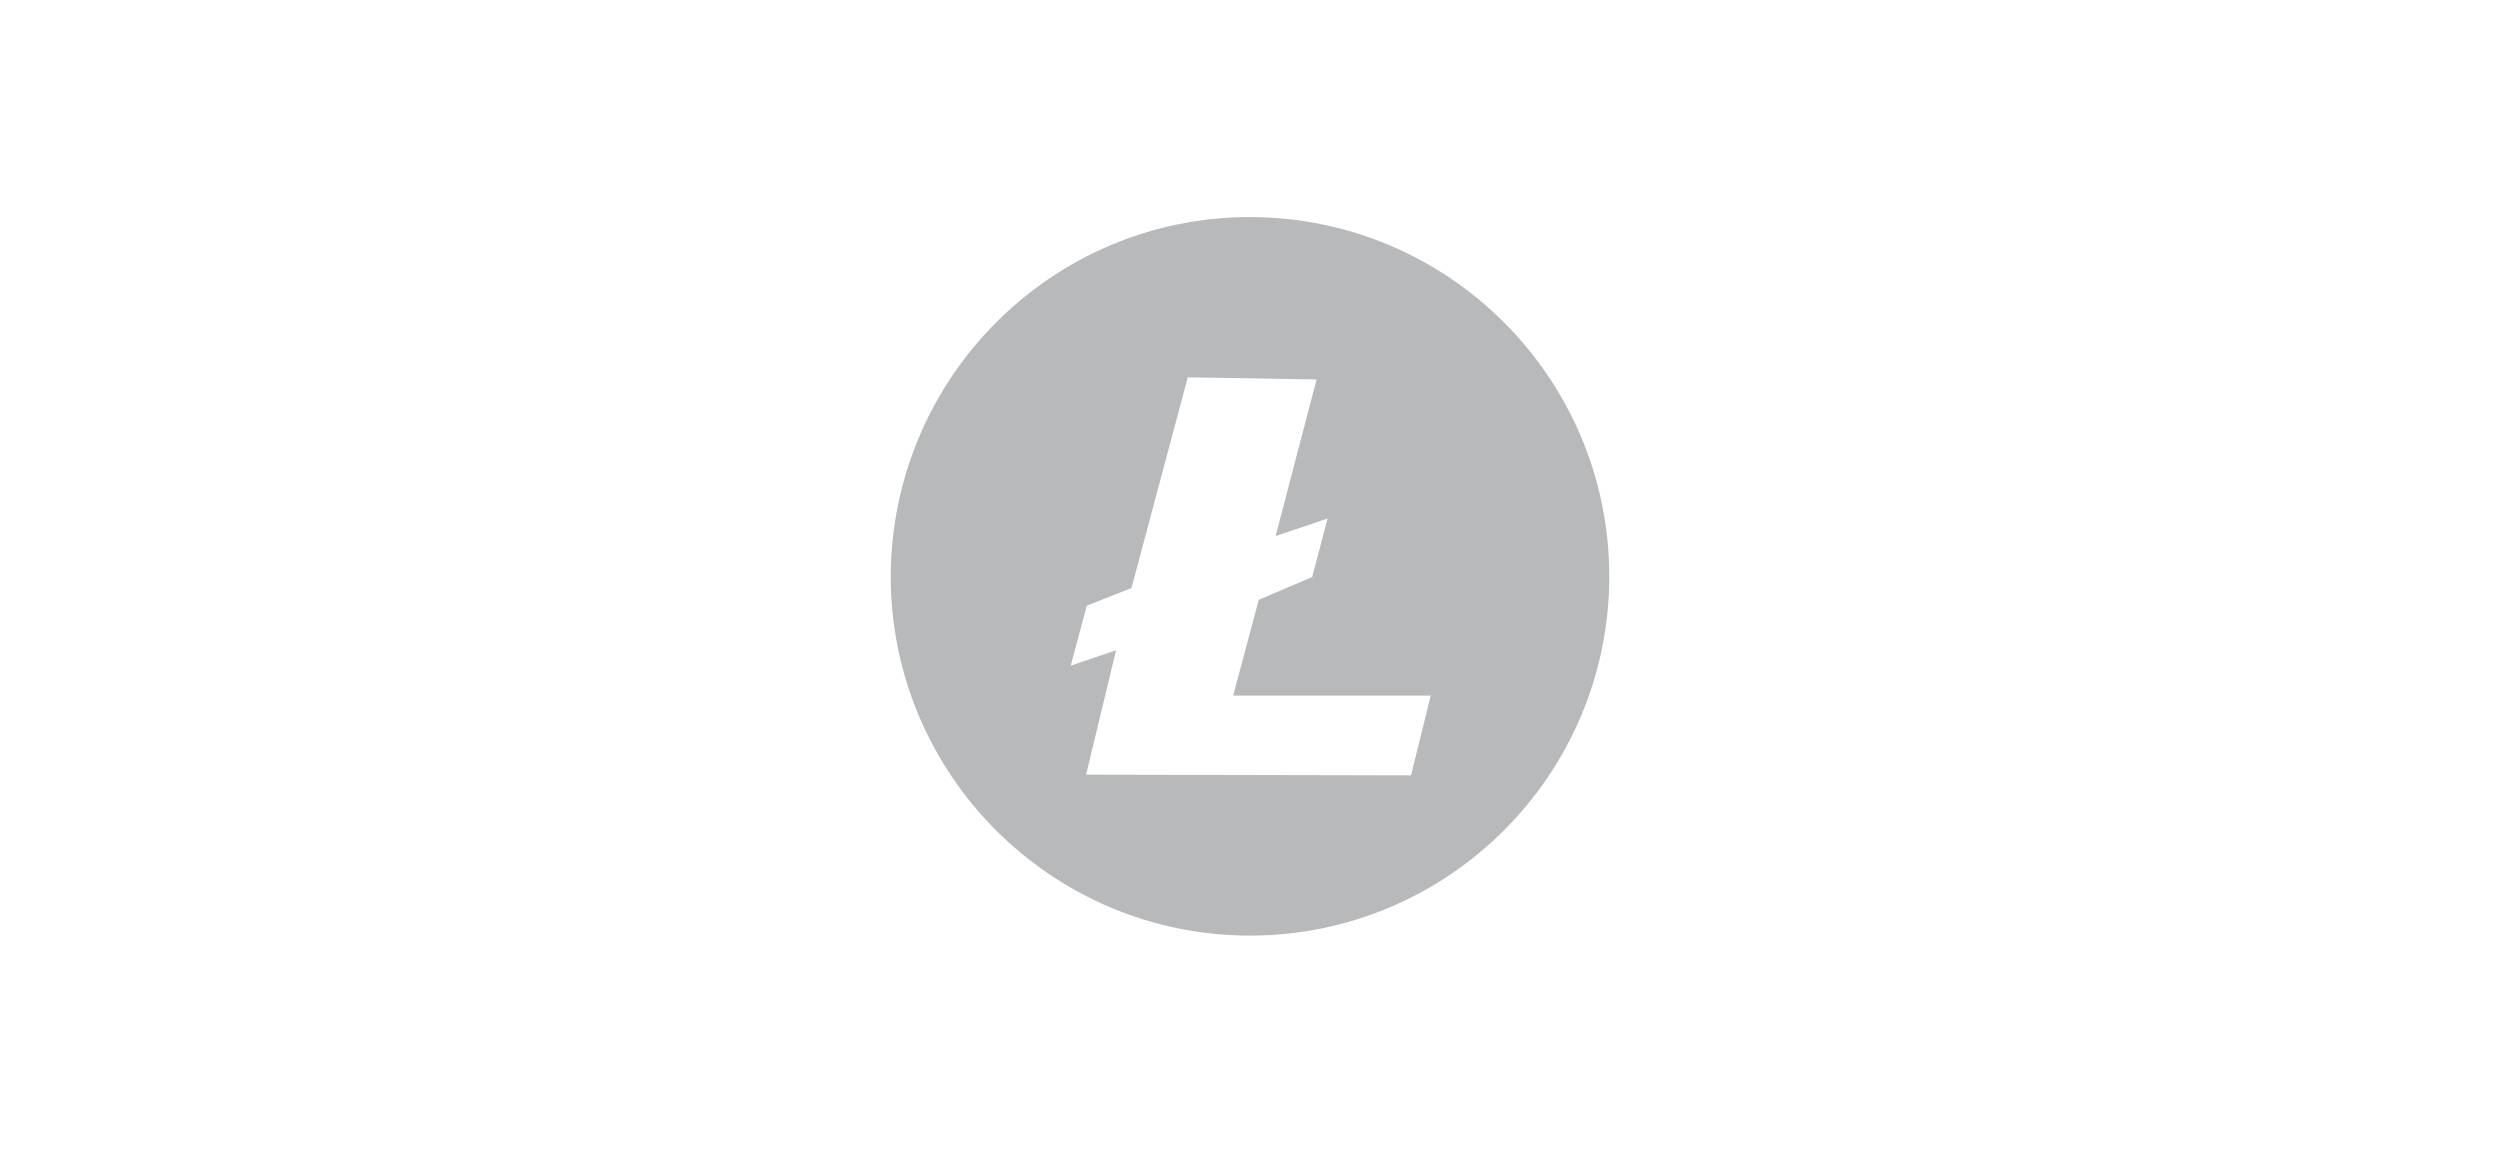 <svg viewBox="0 0 167 77" xmlns="http://www.w3.org/2000/svg"><g fill="none" fill-rule="evenodd"><path d="m0 0h167v77h-167z"/><path d="m19.845 10.705-3.763 14.077-2.982 1.173-1.075 4.008 3.03-1.026-2.004 8.31 21.703.048 1.319-5.328h-13.198l1.711-6.404 3.568-1.516 1.026-3.91-3.47 1.173 2.737-10.461zm4.155-10.703c13.25.008 23.99 10.747 24 23.997-.008 13.251-10.749 23.992-24 24-13.251-.008-23.992-10.749-24-24 .048-13.246 10.754-24 24-24z" fill="#b8b9bb" transform="translate(59.5 14.5)"/></g></svg>